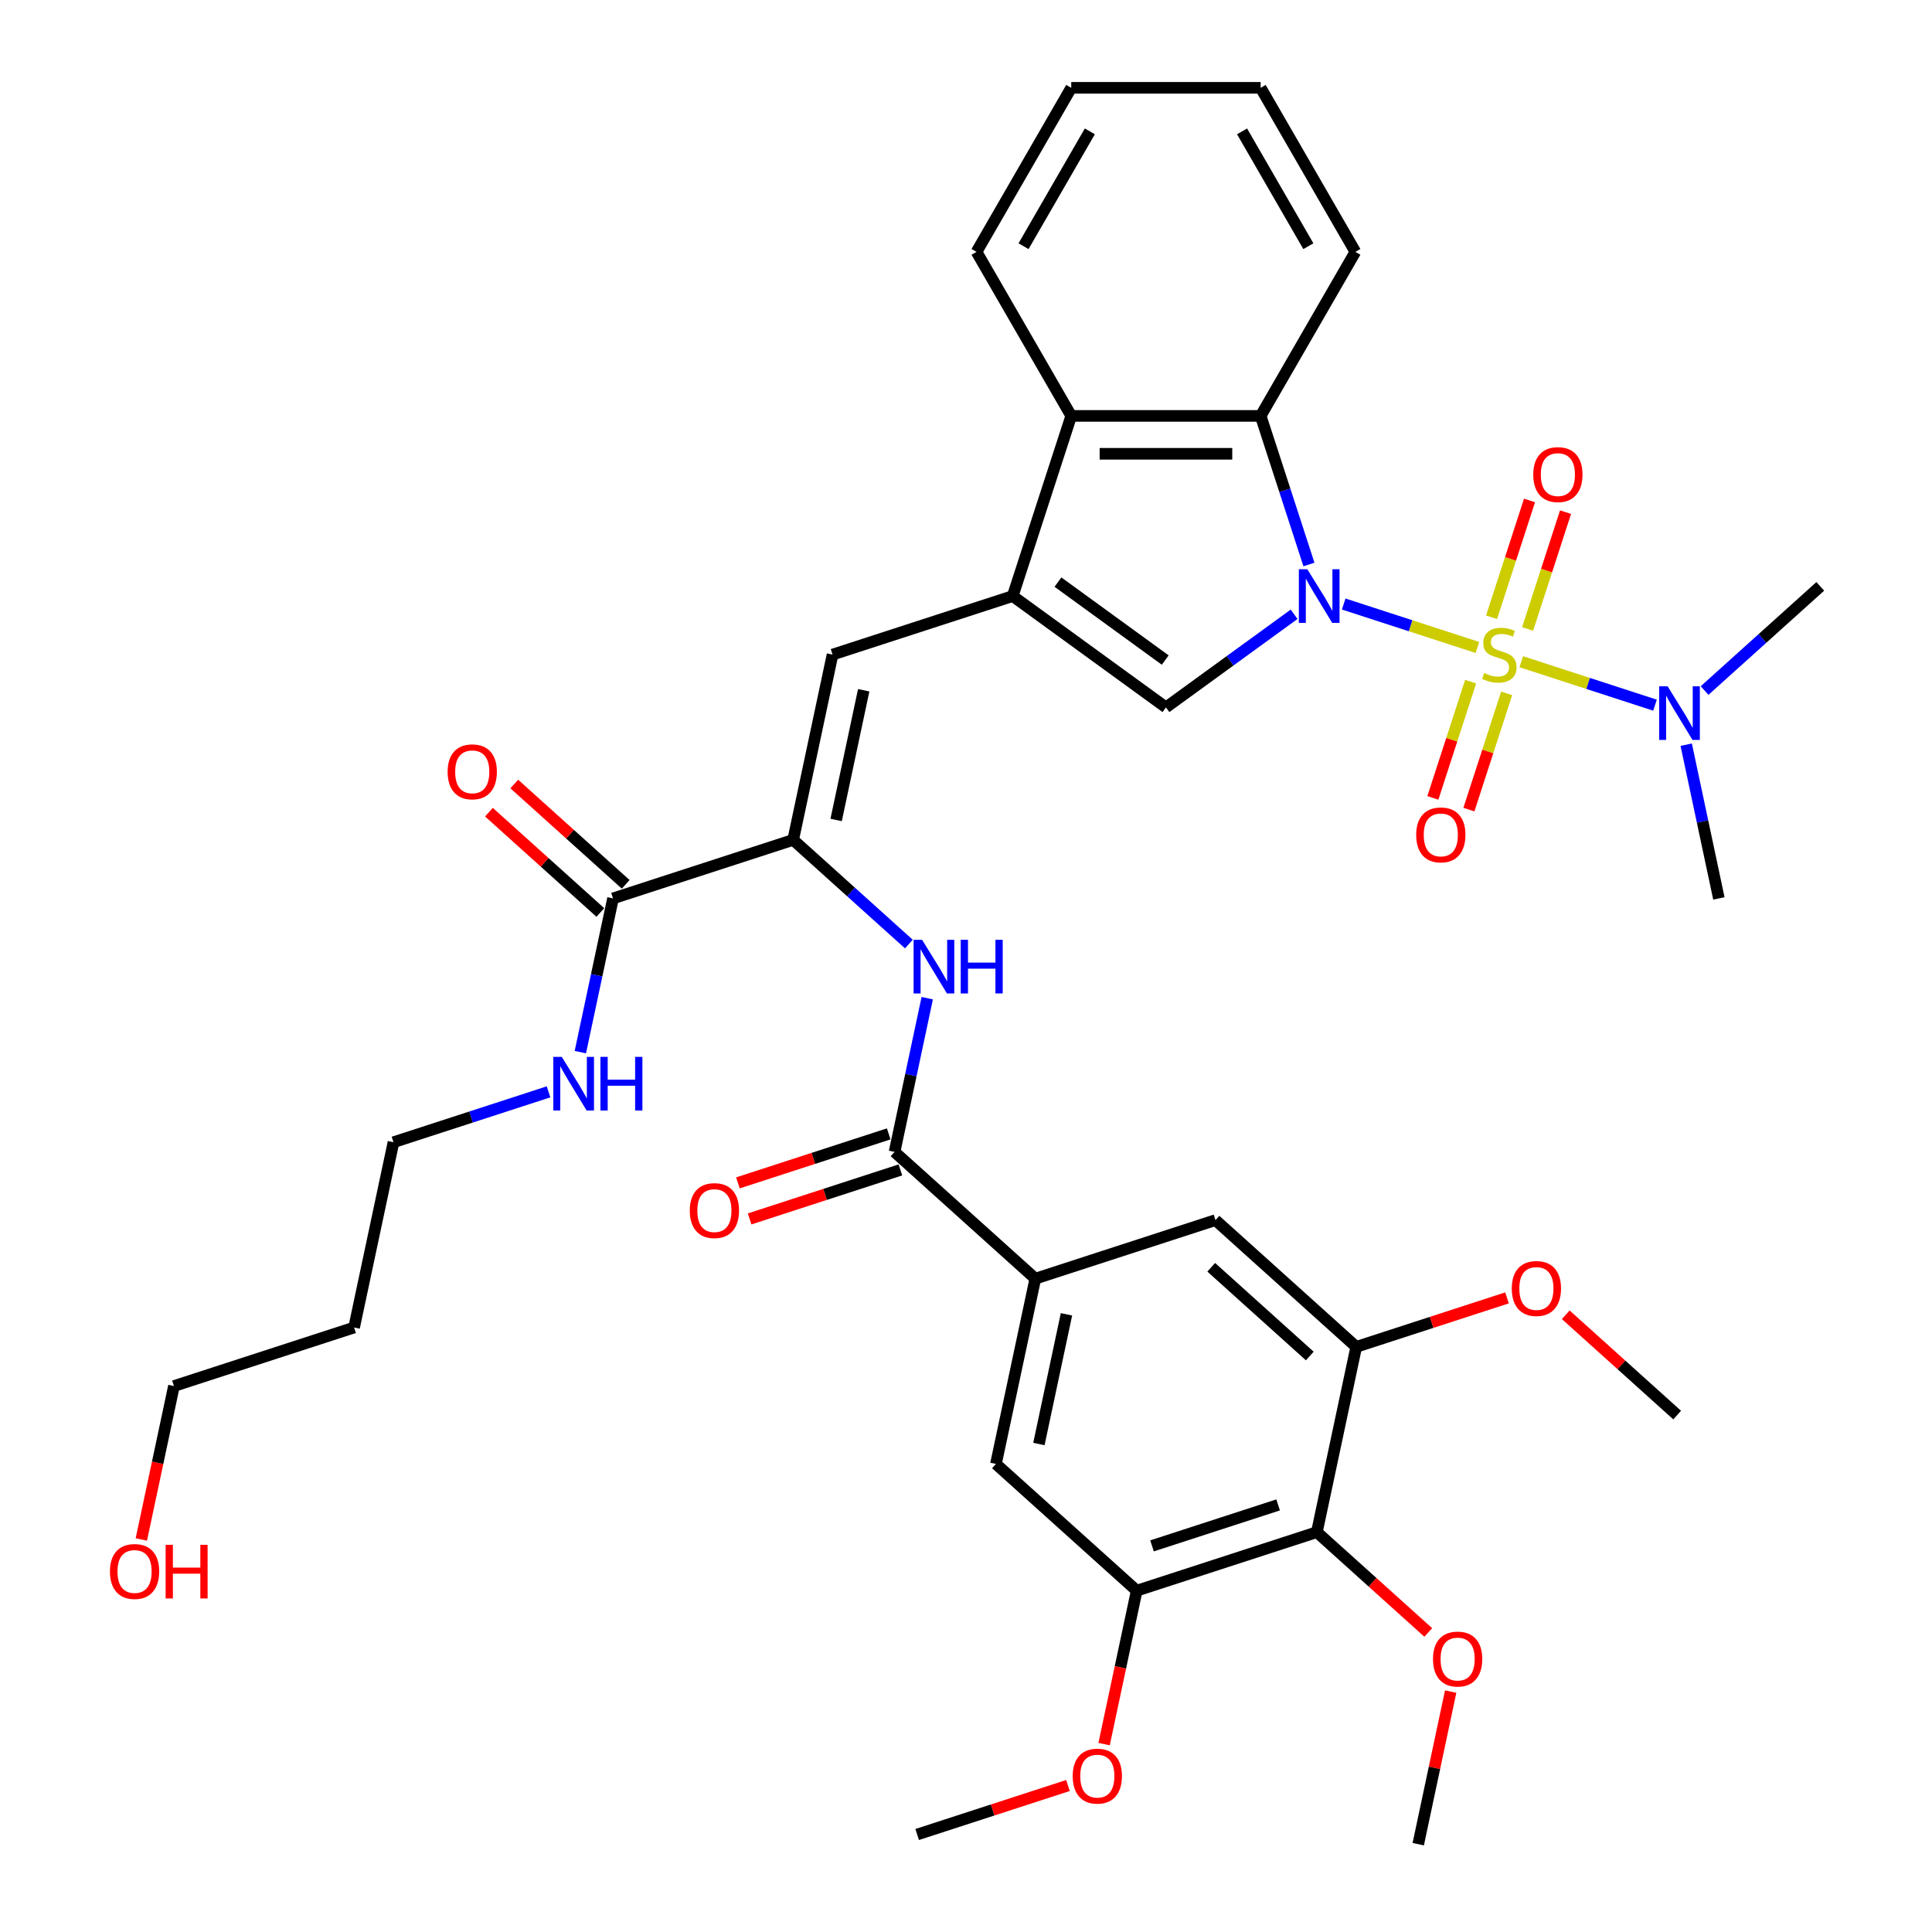 <?xml version='1.0' encoding='iso-8859-1'?>
<svg version='1.1' baseProfile='full'
              xmlns='http://www.w3.org/2000/svg'
                      xmlns:rdkit='http://www.rdkit.org/xml'
                      xmlns:xlink='http://www.w3.org/1999/xlink'
                  xml:space='preserve'
width='1000px' height='1000px' viewBox='0 0 1000 1000'>
<!-- END OF HEADER -->
<rect style='opacity:1.0;fill:#FFFFFF;stroke:none' width='1000' height='1000' x='0' y='0'> </rect>
<path class='bond-0' d='M 764.706,335.127 L 730.101,323.883' style='fill:none;fill-rule:evenodd;stroke:#CCCC00;stroke-width:6px;stroke-linecap:butt;stroke-linejoin:miter;stroke-opacity:1' />
<path class='bond-0' d='M 730.101,323.883 L 695.496,312.64' style='fill:none;fill-rule:evenodd;stroke:#0000FF;stroke-width:6px;stroke-linecap:butt;stroke-linejoin:miter;stroke-opacity:1' />
<path class='bond-14' d='M 787.413,342.505 L 822.018,353.749' style='fill:none;fill-rule:evenodd;stroke:#CCCC00;stroke-width:6px;stroke-linecap:butt;stroke-linejoin:miter;stroke-opacity:1' />
<path class='bond-14' d='M 822.018,353.749 L 856.623,364.993' style='fill:none;fill-rule:evenodd;stroke:#0000FF;stroke-width:6px;stroke-linecap:butt;stroke-linejoin:miter;stroke-opacity:1' />
<path class='bond-15' d='M 790.678,325.551 L 800.5,295.322' style='fill:none;fill-rule:evenodd;stroke:#CCCC00;stroke-width:6px;stroke-linecap:butt;stroke-linejoin:miter;stroke-opacity:1' />
<path class='bond-15' d='M 800.5,295.322 L 810.322,265.094' style='fill:none;fill-rule:evenodd;stroke:#FF0000;stroke-width:6px;stroke-linecap:butt;stroke-linejoin:miter;stroke-opacity:1' />
<path class='bond-15' d='M 772.029,319.491 L 781.851,289.263' style='fill:none;fill-rule:evenodd;stroke:#CCCC00;stroke-width:6px;stroke-linecap:butt;stroke-linejoin:miter;stroke-opacity:1' />
<path class='bond-15' d='M 781.851,289.263 L 791.673,259.035' style='fill:none;fill-rule:evenodd;stroke:#FF0000;stroke-width:6px;stroke-linecap:butt;stroke-linejoin:miter;stroke-opacity:1' />
<path class='bond-16' d='M 761.198,352.827 L 751.424,382.908' style='fill:none;fill-rule:evenodd;stroke:#CCCC00;stroke-width:6px;stroke-linecap:butt;stroke-linejoin:miter;stroke-opacity:1' />
<path class='bond-16' d='M 751.424,382.908 L 741.65,412.989' style='fill:none;fill-rule:evenodd;stroke:#FF0000;stroke-width:6px;stroke-linecap:butt;stroke-linejoin:miter;stroke-opacity:1' />
<path class='bond-16' d='M 779.847,358.886 L 770.073,388.967' style='fill:none;fill-rule:evenodd;stroke:#CCCC00;stroke-width:6px;stroke-linecap:butt;stroke-linejoin:miter;stroke-opacity:1' />
<path class='bond-16' d='M 770.073,388.967 L 760.299,419.049' style='fill:none;fill-rule:evenodd;stroke:#FF0000;stroke-width:6px;stroke-linecap:butt;stroke-linejoin:miter;stroke-opacity:1' />
<path class='bond-2' d='M 669.832,317.95 L 636.663,342.049' style='fill:none;fill-rule:evenodd;stroke:#0000FF;stroke-width:6px;stroke-linecap:butt;stroke-linejoin:miter;stroke-opacity:1' />
<path class='bond-2' d='M 636.663,342.049 L 603.494,366.148' style='fill:none;fill-rule:evenodd;stroke:#000000;stroke-width:6px;stroke-linecap:butt;stroke-linejoin:miter;stroke-opacity:1' />
<path class='bond-3' d='M 677.506,292.184 L 665.011,253.729' style='fill:none;fill-rule:evenodd;stroke:#0000FF;stroke-width:6px;stroke-linecap:butt;stroke-linejoin:miter;stroke-opacity:1' />
<path class='bond-3' d='M 665.011,253.729 L 652.516,215.273' style='fill:none;fill-rule:evenodd;stroke:#000000;stroke-width:6px;stroke-linecap:butt;stroke-linejoin:miter;stroke-opacity:1' />
<path class='bond-1' d='M 524.174,308.519 L 603.494,366.148' style='fill:none;fill-rule:evenodd;stroke:#000000;stroke-width:6px;stroke-linecap:butt;stroke-linejoin:miter;stroke-opacity:1' />
<path class='bond-1' d='M 547.598,301.299 L 603.121,341.64' style='fill:none;fill-rule:evenodd;stroke:#000000;stroke-width:6px;stroke-linecap:butt;stroke-linejoin:miter;stroke-opacity:1' />
<path class='bond-5' d='M 524.174,308.519 L 430.928,338.816' style='fill:none;fill-rule:evenodd;stroke:#000000;stroke-width:6px;stroke-linecap:butt;stroke-linejoin:miter;stroke-opacity:1' />
<path class='bond-38' d='M 524.174,308.519 L 554.471,215.273' style='fill:none;fill-rule:evenodd;stroke:#000000;stroke-width:6px;stroke-linecap:butt;stroke-linejoin:miter;stroke-opacity:1' />
<path class='bond-6' d='M 652.516,215.273 L 554.471,215.273' style='fill:none;fill-rule:evenodd;stroke:#000000;stroke-width:6px;stroke-linecap:butt;stroke-linejoin:miter;stroke-opacity:1' />
<path class='bond-6' d='M 637.809,234.882 L 569.178,234.882' style='fill:none;fill-rule:evenodd;stroke:#000000;stroke-width:6px;stroke-linecap:butt;stroke-linejoin:miter;stroke-opacity:1' />
<path class='bond-25' d='M 652.516,215.273 L 701.538,130.364' style='fill:none;fill-rule:evenodd;stroke:#000000;stroke-width:6px;stroke-linecap:butt;stroke-linejoin:miter;stroke-opacity:1' />
<path class='bond-4' d='M 410.543,434.718 L 430.928,338.816' style='fill:none;fill-rule:evenodd;stroke:#000000;stroke-width:6px;stroke-linecap:butt;stroke-linejoin:miter;stroke-opacity:1' />
<path class='bond-4' d='M 432.781,424.41 L 447.051,357.278' style='fill:none;fill-rule:evenodd;stroke:#000000;stroke-width:6px;stroke-linecap:butt;stroke-linejoin:miter;stroke-opacity:1' />
<path class='bond-8' d='M 410.543,434.718 L 440.483,461.676' style='fill:none;fill-rule:evenodd;stroke:#000000;stroke-width:6px;stroke-linecap:butt;stroke-linejoin:miter;stroke-opacity:1' />
<path class='bond-8' d='M 440.483,461.676 L 470.424,488.635' style='fill:none;fill-rule:evenodd;stroke:#0000FF;stroke-width:6px;stroke-linecap:butt;stroke-linejoin:miter;stroke-opacity:1' />
<path class='bond-11' d='M 410.543,434.718 L 317.297,465.016' style='fill:none;fill-rule:evenodd;stroke:#000000;stroke-width:6px;stroke-linecap:butt;stroke-linejoin:miter;stroke-opacity:1' />
<path class='bond-26' d='M 554.471,215.273 L 505.449,130.364' style='fill:none;fill-rule:evenodd;stroke:#000000;stroke-width:6px;stroke-linecap:butt;stroke-linejoin:miter;stroke-opacity:1' />
<path class='bond-7' d='M 463.02,596.225 L 471.476,556.441' style='fill:none;fill-rule:evenodd;stroke:#000000;stroke-width:6px;stroke-linecap:butt;stroke-linejoin:miter;stroke-opacity:1' />
<path class='bond-7' d='M 471.476,556.441 L 479.933,516.657' style='fill:none;fill-rule:evenodd;stroke:#0000FF;stroke-width:6px;stroke-linecap:butt;stroke-linejoin:miter;stroke-opacity:1' />
<path class='bond-9' d='M 463.02,596.225 L 535.881,661.83' style='fill:none;fill-rule:evenodd;stroke:#000000;stroke-width:6px;stroke-linecap:butt;stroke-linejoin:miter;stroke-opacity:1' />
<path class='bond-19' d='M 459.99,586.9 L 420.966,599.58' style='fill:none;fill-rule:evenodd;stroke:#000000;stroke-width:6px;stroke-linecap:butt;stroke-linejoin:miter;stroke-opacity:1' />
<path class='bond-19' d='M 420.966,599.58 L 381.941,612.26' style='fill:none;fill-rule:evenodd;stroke:#FF0000;stroke-width:6px;stroke-linecap:butt;stroke-linejoin:miter;stroke-opacity:1' />
<path class='bond-19' d='M 466.05,605.549 L 427.025,618.229' style='fill:none;fill-rule:evenodd;stroke:#000000;stroke-width:6px;stroke-linecap:butt;stroke-linejoin:miter;stroke-opacity:1' />
<path class='bond-19' d='M 427.025,618.229 L 388.001,630.909' style='fill:none;fill-rule:evenodd;stroke:#FF0000;stroke-width:6px;stroke-linecap:butt;stroke-linejoin:miter;stroke-opacity:1' />
<path class='bond-17' d='M 535.881,661.83 L 629.127,631.532' style='fill:none;fill-rule:evenodd;stroke:#000000;stroke-width:6px;stroke-linecap:butt;stroke-linejoin:miter;stroke-opacity:1' />
<path class='bond-18' d='M 535.881,661.83 L 515.497,757.732' style='fill:none;fill-rule:evenodd;stroke:#000000;stroke-width:6px;stroke-linecap:butt;stroke-linejoin:miter;stroke-opacity:1' />
<path class='bond-18' d='M 552.004,680.292 L 537.735,747.423' style='fill:none;fill-rule:evenodd;stroke:#000000;stroke-width:6px;stroke-linecap:butt;stroke-linejoin:miter;stroke-opacity:1' />
<path class='bond-10' d='M 681.604,793.039 L 588.358,823.336' style='fill:none;fill-rule:evenodd;stroke:#000000;stroke-width:6px;stroke-linecap:butt;stroke-linejoin:miter;stroke-opacity:1' />
<path class='bond-10' d='M 661.558,778.934 L 596.285,800.142' style='fill:none;fill-rule:evenodd;stroke:#000000;stroke-width:6px;stroke-linecap:butt;stroke-linejoin:miter;stroke-opacity:1' />
<path class='bond-22' d='M 681.604,793.039 L 710.436,818.999' style='fill:none;fill-rule:evenodd;stroke:#000000;stroke-width:6px;stroke-linecap:butt;stroke-linejoin:miter;stroke-opacity:1' />
<path class='bond-22' d='M 710.436,818.999 L 739.268,844.96' style='fill:none;fill-rule:evenodd;stroke:#FF0000;stroke-width:6px;stroke-linecap:butt;stroke-linejoin:miter;stroke-opacity:1' />
<path class='bond-40' d='M 681.604,793.039 L 701.989,697.137' style='fill:none;fill-rule:evenodd;stroke:#000000;stroke-width:6px;stroke-linecap:butt;stroke-linejoin:miter;stroke-opacity:1' />
<path class='bond-20' d='M 323.858,457.729 L 295.026,431.769' style='fill:none;fill-rule:evenodd;stroke:#000000;stroke-width:6px;stroke-linecap:butt;stroke-linejoin:miter;stroke-opacity:1' />
<path class='bond-20' d='M 295.026,431.769 L 266.193,405.808' style='fill:none;fill-rule:evenodd;stroke:#FF0000;stroke-width:6px;stroke-linecap:butt;stroke-linejoin:miter;stroke-opacity:1' />
<path class='bond-20' d='M 310.737,472.302 L 281.905,446.341' style='fill:none;fill-rule:evenodd;stroke:#000000;stroke-width:6px;stroke-linecap:butt;stroke-linejoin:miter;stroke-opacity:1' />
<path class='bond-20' d='M 281.905,446.341 L 253.073,420.38' style='fill:none;fill-rule:evenodd;stroke:#FF0000;stroke-width:6px;stroke-linecap:butt;stroke-linejoin:miter;stroke-opacity:1' />
<path class='bond-21' d='M 317.297,465.016 L 308.841,504.8' style='fill:none;fill-rule:evenodd;stroke:#000000;stroke-width:6px;stroke-linecap:butt;stroke-linejoin:miter;stroke-opacity:1' />
<path class='bond-21' d='M 308.841,504.8 L 300.385,544.583' style='fill:none;fill-rule:evenodd;stroke:#0000FF;stroke-width:6px;stroke-linecap:butt;stroke-linejoin:miter;stroke-opacity:1' />
<path class='bond-12' d='M 701.989,697.137 L 629.127,631.532' style='fill:none;fill-rule:evenodd;stroke:#000000;stroke-width:6px;stroke-linecap:butt;stroke-linejoin:miter;stroke-opacity:1' />
<path class='bond-12' d='M 677.938,701.868 L 626.936,655.945' style='fill:none;fill-rule:evenodd;stroke:#000000;stroke-width:6px;stroke-linecap:butt;stroke-linejoin:miter;stroke-opacity:1' />
<path class='bond-23' d='M 701.989,697.137 L 741.013,684.457' style='fill:none;fill-rule:evenodd;stroke:#000000;stroke-width:6px;stroke-linecap:butt;stroke-linejoin:miter;stroke-opacity:1' />
<path class='bond-23' d='M 741.013,684.457 L 780.038,671.777' style='fill:none;fill-rule:evenodd;stroke:#FF0000;stroke-width:6px;stroke-linecap:butt;stroke-linejoin:miter;stroke-opacity:1' />
<path class='bond-13' d='M 588.358,823.336 L 515.497,757.732' style='fill:none;fill-rule:evenodd;stroke:#000000;stroke-width:6px;stroke-linecap:butt;stroke-linejoin:miter;stroke-opacity:1' />
<path class='bond-24' d='M 588.358,823.336 L 579.918,863.042' style='fill:none;fill-rule:evenodd;stroke:#000000;stroke-width:6px;stroke-linecap:butt;stroke-linejoin:miter;stroke-opacity:1' />
<path class='bond-24' d='M 579.918,863.042 L 571.479,902.747' style='fill:none;fill-rule:evenodd;stroke:#FF0000;stroke-width:6px;stroke-linecap:butt;stroke-linejoin:miter;stroke-opacity:1' />
<path class='bond-29' d='M 882.286,357.425 L 912.226,330.467' style='fill:none;fill-rule:evenodd;stroke:#0000FF;stroke-width:6px;stroke-linecap:butt;stroke-linejoin:miter;stroke-opacity:1' />
<path class='bond-29' d='M 912.226,330.467 L 942.167,303.509' style='fill:none;fill-rule:evenodd;stroke:#000000;stroke-width:6px;stroke-linecap:butt;stroke-linejoin:miter;stroke-opacity:1' />
<path class='bond-30' d='M 872.777,385.448 L 881.233,425.232' style='fill:none;fill-rule:evenodd;stroke:#0000FF;stroke-width:6px;stroke-linecap:butt;stroke-linejoin:miter;stroke-opacity:1' />
<path class='bond-30' d='M 881.233,425.232 L 889.69,465.016' style='fill:none;fill-rule:evenodd;stroke:#000000;stroke-width:6px;stroke-linecap:butt;stroke-linejoin:miter;stroke-opacity:1' />
<path class='bond-31' d='M 283.932,565.136 L 243.799,578.175' style='fill:none;fill-rule:evenodd;stroke:#0000FF;stroke-width:6px;stroke-linecap:butt;stroke-linejoin:miter;stroke-opacity:1' />
<path class='bond-31' d='M 243.799,578.175 L 203.667,591.215' style='fill:none;fill-rule:evenodd;stroke:#000000;stroke-width:6px;stroke-linecap:butt;stroke-linejoin:miter;stroke-opacity:1' />
<path class='bond-33' d='M 750.868,875.566 L 742.475,915.056' style='fill:none;fill-rule:evenodd;stroke:#FF0000;stroke-width:6px;stroke-linecap:butt;stroke-linejoin:miter;stroke-opacity:1' />
<path class='bond-33' d='M 742.475,915.056 L 734.081,954.545' style='fill:none;fill-rule:evenodd;stroke:#000000;stroke-width:6px;stroke-linecap:butt;stroke-linejoin:miter;stroke-opacity:1' />
<path class='bond-34' d='M 810.431,680.523 L 839.264,706.483' style='fill:none;fill-rule:evenodd;stroke:#FF0000;stroke-width:6px;stroke-linecap:butt;stroke-linejoin:miter;stroke-opacity:1' />
<path class='bond-34' d='M 839.264,706.483 L 868.096,732.444' style='fill:none;fill-rule:evenodd;stroke:#000000;stroke-width:6px;stroke-linecap:butt;stroke-linejoin:miter;stroke-opacity:1' />
<path class='bond-35' d='M 552.777,924.176 L 513.752,936.856' style='fill:none;fill-rule:evenodd;stroke:#FF0000;stroke-width:6px;stroke-linecap:butt;stroke-linejoin:miter;stroke-opacity:1' />
<path class='bond-35' d='M 513.752,936.856 L 474.728,949.536' style='fill:none;fill-rule:evenodd;stroke:#000000;stroke-width:6px;stroke-linecap:butt;stroke-linejoin:miter;stroke-opacity:1' />
<path class='bond-36' d='M 701.538,130.364 L 652.516,45.455' style='fill:none;fill-rule:evenodd;stroke:#000000;stroke-width:6px;stroke-linecap:butt;stroke-linejoin:miter;stroke-opacity:1' />
<path class='bond-36' d='M 677.203,127.432 L 642.887,67.995' style='fill:none;fill-rule:evenodd;stroke:#000000;stroke-width:6px;stroke-linecap:butt;stroke-linejoin:miter;stroke-opacity:1' />
<path class='bond-39' d='M 505.449,130.364 L 554.471,45.455' style='fill:none;fill-rule:evenodd;stroke:#000000;stroke-width:6px;stroke-linecap:butt;stroke-linejoin:miter;stroke-opacity:1' />
<path class='bond-39' d='M 529.784,127.432 L 564.1,67.995' style='fill:none;fill-rule:evenodd;stroke:#000000;stroke-width:6px;stroke-linecap:butt;stroke-linejoin:miter;stroke-opacity:1' />
<path class='bond-27' d='M 183.282,687.117 L 203.667,591.215' style='fill:none;fill-rule:evenodd;stroke:#000000;stroke-width:6px;stroke-linecap:butt;stroke-linejoin:miter;stroke-opacity:1' />
<path class='bond-32' d='M 183.282,687.117 L 90.036,717.415' style='fill:none;fill-rule:evenodd;stroke:#000000;stroke-width:6px;stroke-linecap:butt;stroke-linejoin:miter;stroke-opacity:1' />
<path class='bond-28' d='M 73.157,796.826 L 81.597,757.12' style='fill:none;fill-rule:evenodd;stroke:#FF0000;stroke-width:6px;stroke-linecap:butt;stroke-linejoin:miter;stroke-opacity:1' />
<path class='bond-28' d='M 81.597,757.12 L 90.036,717.415' style='fill:none;fill-rule:evenodd;stroke:#000000;stroke-width:6px;stroke-linecap:butt;stroke-linejoin:miter;stroke-opacity:1' />
<path class='bond-37' d='M 652.516,45.455 L 554.471,45.455' style='fill:none;fill-rule:evenodd;stroke:#000000;stroke-width:6px;stroke-linecap:butt;stroke-linejoin:miter;stroke-opacity:1' />
<path  class='atom-0' d='M 768.216 348.346
Q 768.529 348.464, 769.824 349.013
Q 771.118 349.562, 772.53 349.915
Q 773.981 350.228, 775.393 350.228
Q 778.02 350.228, 779.55 348.974
Q 781.079 347.679, 781.079 345.444
Q 781.079 343.914, 780.295 342.973
Q 779.55 342.032, 778.373 341.522
Q 777.197 341.012, 775.236 340.424
Q 772.765 339.679, 771.275 338.973
Q 769.824 338.267, 768.765 336.777
Q 767.745 335.287, 767.745 332.777
Q 767.745 329.286, 770.098 327.129
Q 772.49 324.972, 777.197 324.972
Q 780.412 324.972, 784.06 326.502
L 783.158 329.521
Q 779.824 328.149, 777.314 328.149
Q 774.608 328.149, 773.118 329.286
Q 771.628 330.384, 771.667 332.306
Q 771.667 333.796, 772.412 334.698
Q 773.196 335.6, 774.294 336.11
Q 775.432 336.62, 777.314 337.208
Q 779.824 337.993, 781.314 338.777
Q 782.805 339.561, 783.864 341.169
Q 784.962 342.738, 784.962 345.444
Q 784.962 349.287, 782.373 351.366
Q 779.824 353.405, 775.549 353.405
Q 773.079 353.405, 771.196 352.856
Q 769.353 352.346, 767.157 351.444
L 768.216 348.346
' fill='#CCCC00'/>
<path  class='atom-1' d='M 676.676 294.636
L 685.774 309.342
Q 686.676 310.793, 688.127 313.421
Q 689.578 316.048, 689.657 316.205
L 689.657 294.636
L 693.343 294.636
L 693.343 322.402
L 689.539 322.402
L 679.774 306.322
Q 678.637 304.44, 677.421 302.283
Q 676.244 300.126, 675.891 299.459
L 675.891 322.402
L 672.283 322.402
L 672.283 294.636
L 676.676 294.636
' fill='#0000FF'/>
<path  class='atom-9' d='M 477.267 486.44
L 486.366 501.146
Q 487.268 502.597, 488.719 505.225
Q 490.17 507.853, 490.248 508.01
L 490.248 486.44
L 493.935 486.44
L 493.935 514.206
L 490.13 514.206
L 480.365 498.127
Q 479.228 496.244, 478.012 494.087
Q 476.836 491.93, 476.483 491.263
L 476.483 514.206
L 472.875 514.206
L 472.875 486.44
L 477.267 486.44
' fill='#0000FF'/>
<path  class='atom-9' d='M 497.268 486.44
L 501.033 486.44
L 501.033 498.244
L 515.23 498.244
L 515.23 486.44
L 518.995 486.44
L 518.995 514.206
L 515.23 514.206
L 515.23 501.382
L 501.033 501.382
L 501.033 514.206
L 497.268 514.206
L 497.268 486.44
' fill='#0000FF'/>
<path  class='atom-15' d='M 863.168 355.23
L 872.266 369.937
Q 873.168 371.388, 874.619 374.016
Q 876.07 376.643, 876.149 376.8
L 876.149 355.23
L 879.835 355.23
L 879.835 382.997
L 876.031 382.997
L 866.266 366.917
Q 865.128 365.035, 863.913 362.878
Q 862.736 360.721, 862.383 360.054
L 862.383 382.997
L 858.775 382.997
L 858.775 355.23
L 863.168 355.23
' fill='#0000FF'/>
<path  class='atom-16' d='M 793.611 245.649
Q 793.611 238.982, 796.905 235.256
Q 800.199 231.53, 806.357 231.53
Q 812.514 231.53, 815.808 235.256
Q 819.102 238.982, 819.102 245.649
Q 819.102 252.394, 815.769 256.237
Q 812.435 260.042, 806.357 260.042
Q 800.239 260.042, 796.905 256.237
Q 793.611 252.433, 793.611 245.649
M 806.357 256.904
Q 810.592 256.904, 812.867 254.08
Q 815.181 251.218, 815.181 245.649
Q 815.181 240.197, 812.867 237.452
Q 810.592 234.668, 806.357 234.668
Q 802.121 234.668, 799.807 237.413
Q 797.533 240.158, 797.533 245.649
Q 797.533 251.257, 799.807 254.08
Q 802.121 256.904, 806.357 256.904
' fill='#FF0000'/>
<path  class='atom-17' d='M 733.016 432.14
Q 733.016 425.473, 736.31 421.748
Q 739.605 418.022, 745.762 418.022
Q 751.919 418.022, 755.213 421.748
Q 758.508 425.473, 758.508 432.14
Q 758.508 438.886, 755.174 442.729
Q 751.841 446.533, 745.762 446.533
Q 739.644 446.533, 736.31 442.729
Q 733.016 438.925, 733.016 432.14
M 745.762 443.396
Q 749.997 443.396, 752.272 440.572
Q 754.586 437.709, 754.586 432.14
Q 754.586 426.689, 752.272 423.944
Q 749.997 421.159, 745.762 421.159
Q 741.526 421.159, 739.212 423.905
Q 736.938 426.65, 736.938 432.14
Q 736.938 437.749, 739.212 440.572
Q 741.526 443.396, 745.762 443.396
' fill='#FF0000'/>
<path  class='atom-20' d='M 357.028 626.601
Q 357.028 619.934, 360.323 616.208
Q 363.617 612.482, 369.774 612.482
Q 375.931 612.482, 379.226 616.208
Q 382.52 619.934, 382.52 626.601
Q 382.52 633.346, 379.186 637.19
Q 375.853 640.994, 369.774 640.994
Q 363.656 640.994, 360.323 637.19
Q 357.028 633.385, 357.028 626.601
M 369.774 637.856
Q 374.01 637.856, 376.284 635.033
Q 378.598 632.17, 378.598 626.601
Q 378.598 621.149, 376.284 618.404
Q 374.01 615.62, 369.774 615.62
Q 365.539 615.62, 363.225 618.365
Q 360.95 621.11, 360.95 626.601
Q 360.95 632.209, 363.225 635.033
Q 365.539 637.856, 369.774 637.856
' fill='#FF0000'/>
<path  class='atom-21' d='M 231.69 399.489
Q 231.69 392.822, 234.985 389.097
Q 238.279 385.371, 244.436 385.371
Q 250.593 385.371, 253.888 389.097
Q 257.182 392.822, 257.182 399.489
Q 257.182 406.235, 253.848 410.078
Q 250.515 413.882, 244.436 413.882
Q 238.318 413.882, 234.985 410.078
Q 231.69 406.274, 231.69 399.489
M 244.436 410.745
Q 248.672 410.745, 250.946 407.921
Q 253.26 405.058, 253.26 399.489
Q 253.26 394.038, 250.946 391.293
Q 248.672 388.508, 244.436 388.508
Q 240.201 388.508, 237.887 391.254
Q 235.612 393.999, 235.612 399.489
Q 235.612 405.098, 237.887 407.921
Q 240.201 410.745, 244.436 410.745
' fill='#FF0000'/>
<path  class='atom-22' d='M 290.775 547.035
L 299.874 561.741
Q 300.776 563.192, 302.227 565.82
Q 303.678 568.448, 303.756 568.604
L 303.756 547.035
L 307.443 547.035
L 307.443 574.801
L 303.639 574.801
L 293.873 558.721
Q 292.736 556.839, 291.52 554.682
Q 290.344 552.525, 289.991 551.858
L 289.991 574.801
L 286.383 574.801
L 286.383 547.035
L 290.775 547.035
' fill='#0000FF'/>
<path  class='atom-22' d='M 310.776 547.035
L 314.541 547.035
L 314.541 558.839
L 328.738 558.839
L 328.738 547.035
L 332.503 547.035
L 332.503 574.801
L 328.738 574.801
L 328.738 561.977
L 314.541 561.977
L 314.541 574.801
L 310.776 574.801
L 310.776 547.035
' fill='#0000FF'/>
<path  class='atom-23' d='M 741.72 858.722
Q 741.72 852.055, 745.014 848.329
Q 748.308 844.603, 754.465 844.603
Q 760.623 844.603, 763.917 848.329
Q 767.211 852.055, 767.211 858.722
Q 767.211 865.467, 763.878 869.311
Q 760.544 873.115, 754.465 873.115
Q 748.347 873.115, 745.014 869.311
Q 741.72 865.507, 741.72 858.722
M 754.465 869.977
Q 758.701 869.977, 760.975 867.154
Q 763.289 864.291, 763.289 858.722
Q 763.289 853.271, 760.975 850.525
Q 758.701 847.741, 754.465 847.741
Q 750.23 847.741, 747.916 850.486
Q 745.641 853.231, 745.641 858.722
Q 745.641 864.33, 747.916 867.154
Q 750.23 869.977, 754.465 869.977
' fill='#FF0000'/>
<path  class='atom-24' d='M 782.489 666.918
Q 782.489 660.251, 785.783 656.525
Q 789.077 652.799, 795.235 652.799
Q 801.392 652.799, 804.686 656.525
Q 807.98 660.251, 807.98 666.918
Q 807.98 673.663, 804.647 677.506
Q 801.313 681.311, 795.235 681.311
Q 789.117 681.311, 785.783 677.506
Q 782.489 673.702, 782.489 666.918
M 795.235 678.173
Q 799.47 678.173, 801.745 675.35
Q 804.059 672.487, 804.059 666.918
Q 804.059 661.466, 801.745 658.721
Q 799.47 655.937, 795.235 655.937
Q 790.999 655.937, 788.685 658.682
Q 786.411 661.427, 786.411 666.918
Q 786.411 672.526, 788.685 675.35
Q 790.999 678.173, 795.235 678.173
' fill='#FF0000'/>
<path  class='atom-25' d='M 555.228 919.317
Q 555.228 912.65, 558.522 908.924
Q 561.816 905.198, 567.973 905.198
Q 574.131 905.198, 577.425 908.924
Q 580.719 912.65, 580.719 919.317
Q 580.719 926.062, 577.386 929.906
Q 574.052 933.71, 567.973 933.71
Q 561.855 933.71, 558.522 929.906
Q 555.228 926.101, 555.228 919.317
M 567.973 930.572
Q 572.209 930.572, 574.484 927.749
Q 576.797 924.886, 576.797 919.317
Q 576.797 913.865, 574.484 911.12
Q 572.209 908.336, 567.973 908.336
Q 563.738 908.336, 561.424 911.081
Q 559.149 913.826, 559.149 919.317
Q 559.149 924.925, 561.424 927.749
Q 563.738 930.572, 567.973 930.572
' fill='#FF0000'/>
<path  class='atom-29' d='M 56.906 813.395
Q 56.906 806.728, 60.2 803.002
Q 63.495 799.277, 69.652 799.277
Q 75.809 799.277, 79.103 803.002
Q 82.397 806.728, 82.397 813.395
Q 82.397 820.141, 79.064 823.984
Q 75.73 827.788, 69.652 827.788
Q 63.534 827.788, 60.2 823.984
Q 56.906 820.18, 56.906 813.395
M 69.652 824.651
Q 73.887 824.651, 76.162 821.827
Q 78.476 818.964, 78.476 813.395
Q 78.476 807.944, 76.162 805.199
Q 73.887 802.414, 69.652 802.414
Q 65.416 802.414, 63.102 805.159
Q 60.828 807.905, 60.828 813.395
Q 60.828 819.003, 63.102 821.827
Q 65.416 824.651, 69.652 824.651
' fill='#FF0000'/>
<path  class='atom-29' d='M 85.731 799.59
L 89.496 799.59
L 89.496 811.395
L 103.693 811.395
L 103.693 799.59
L 107.458 799.59
L 107.458 827.357
L 103.693 827.357
L 103.693 814.532
L 89.496 814.532
L 89.496 827.357
L 85.731 827.357
L 85.731 799.59
' fill='#FF0000'/>
</svg>
